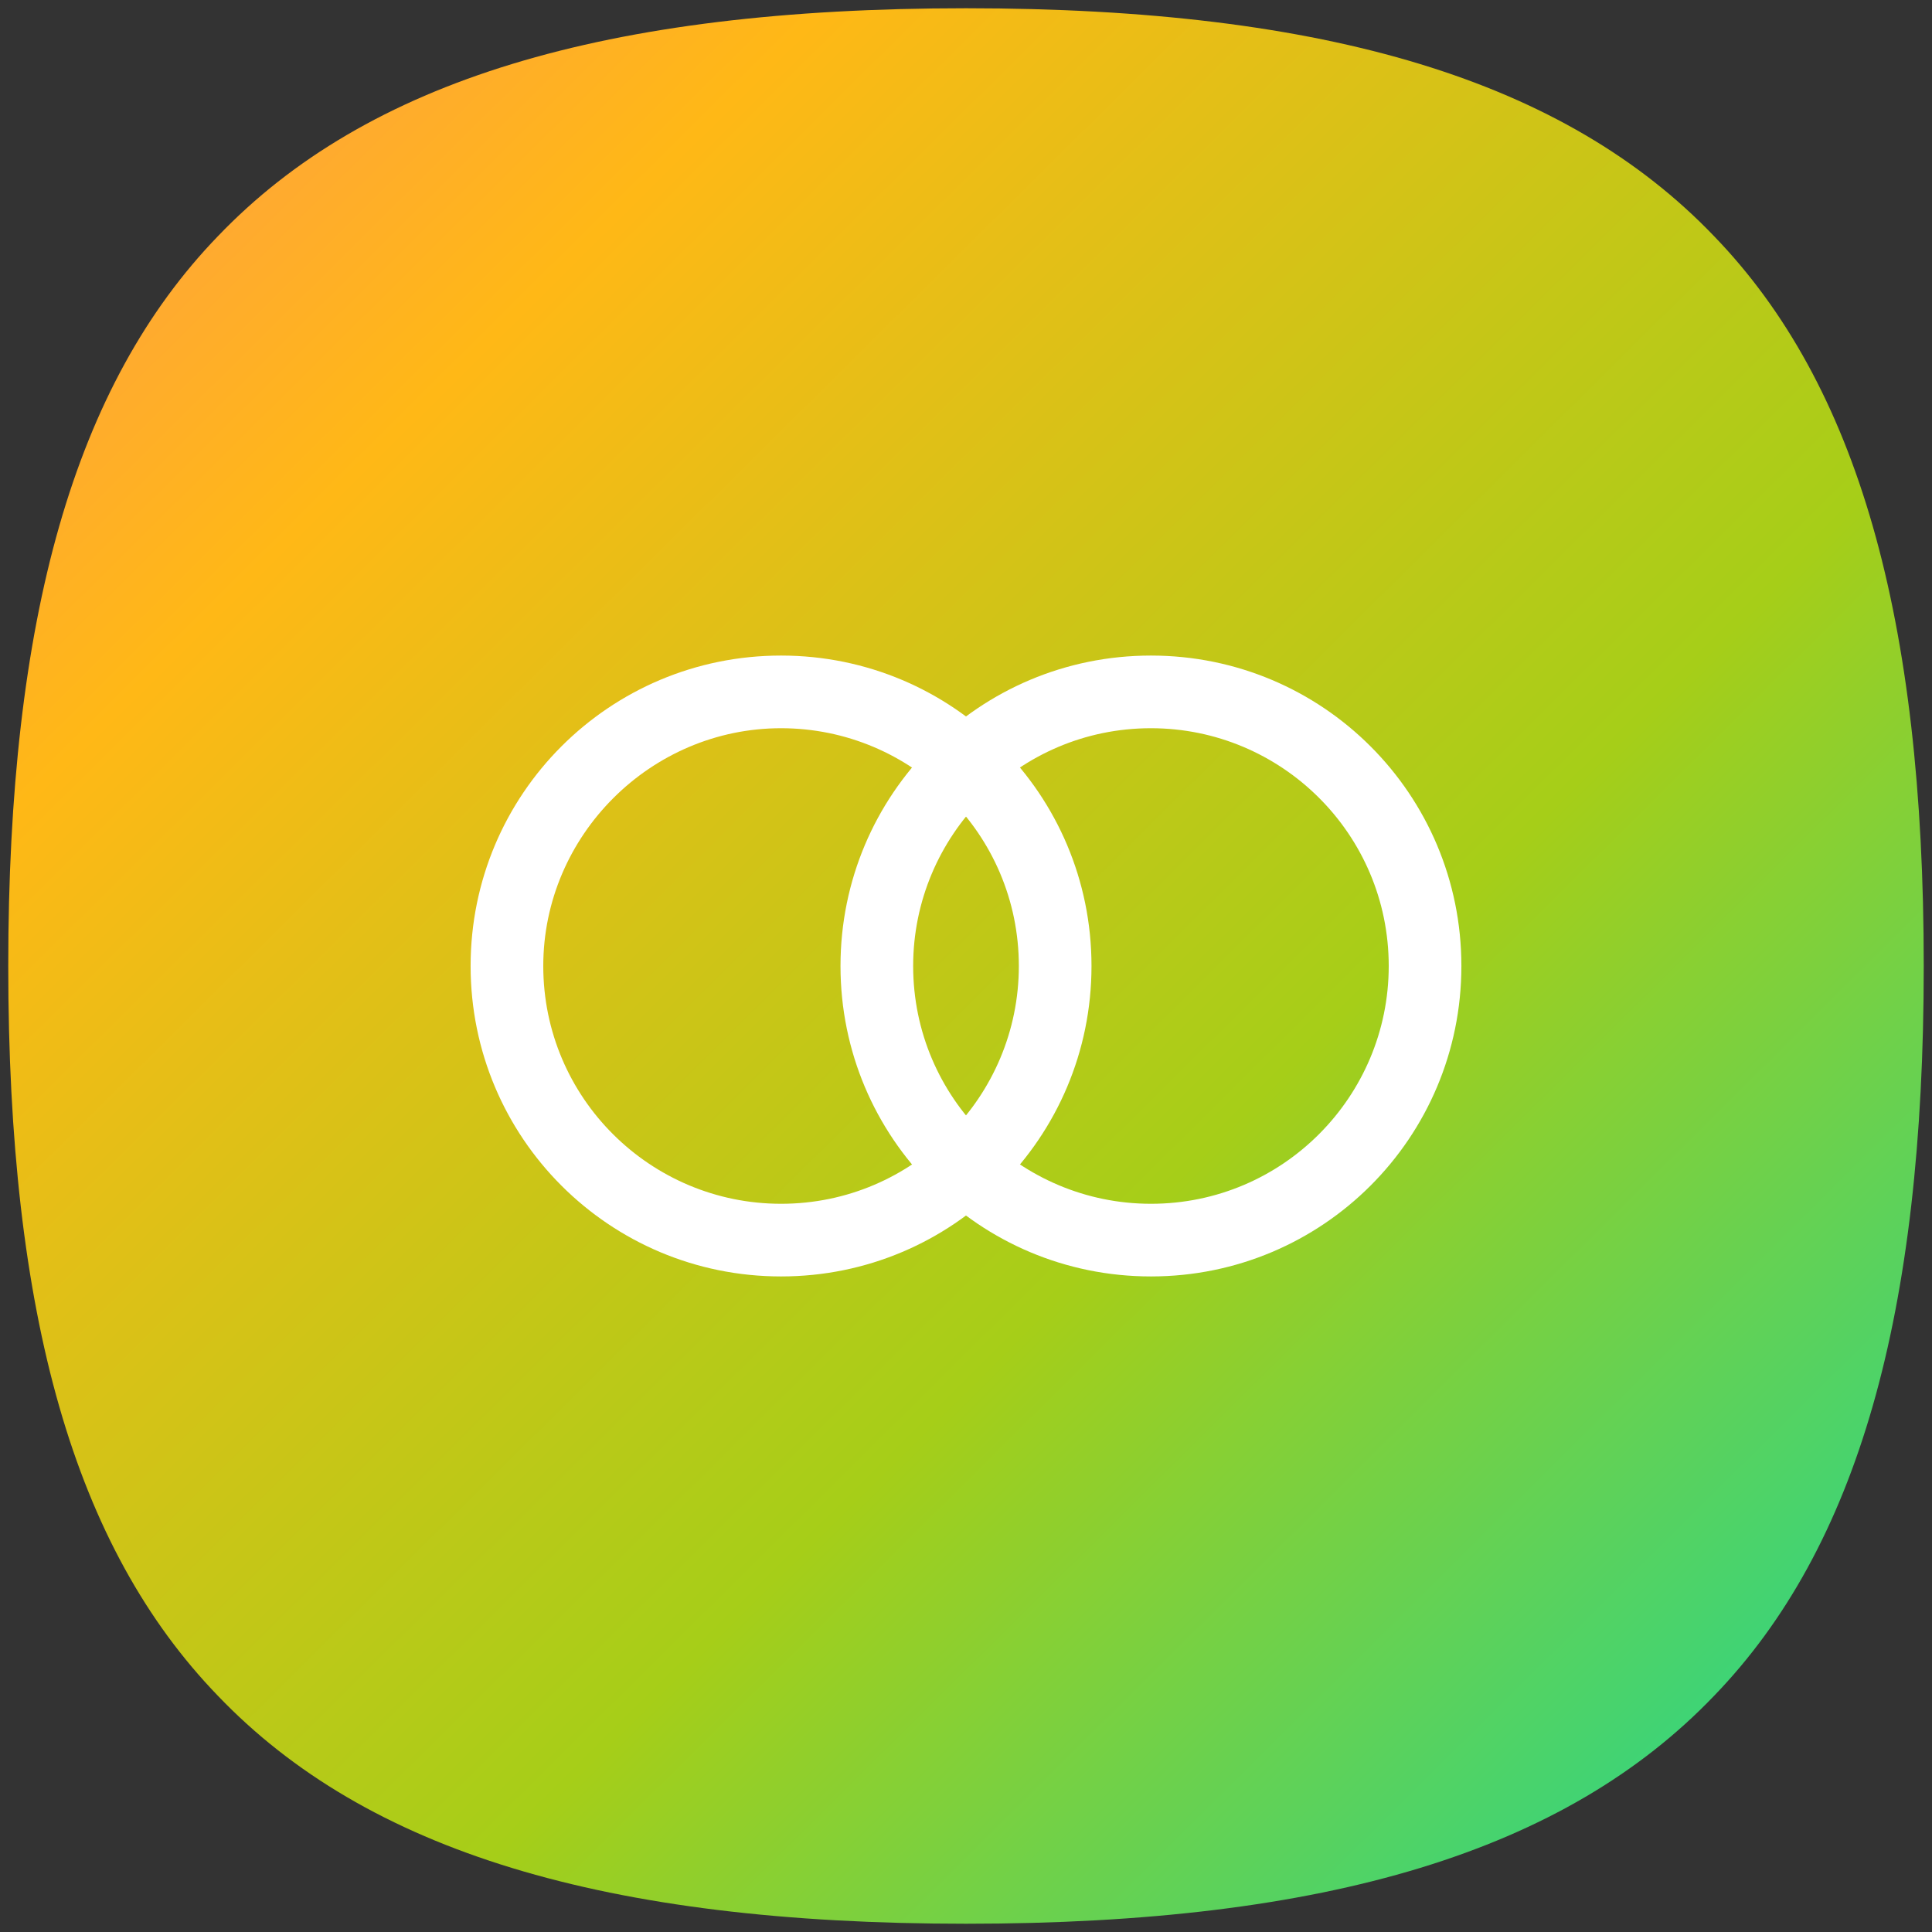 <?xml version="1.0" encoding="utf-8"?>
<!-- Generator: Adobe Illustrator 25.4.1, SVG Export Plug-In . SVG Version: 6.00 Build 0)  -->
<svg version="1.1" id="Layer_1" xmlns="http://www.w3.org/2000/svg" xmlns:xlink="http://www.w3.org/1999/xlink" x="0px" y="0px"
	 viewBox="0 0 117 117" style="enable-background:new 0 0 117 117;" xml:space="preserve">
<rect x="0" y="0" width="117" height="117" fill="#333333" stroke="none"/>
<style type="text/css">
	.st0{fill:url(#SVGID_1_);}
	.st1{fill:#FFFFFF;}
</style>
<g>
	
		<linearGradient id="SVGID_1_" gradientUnits="userSpaceOnUse" x1="-621.141" y1="-114.763" x2="-488.509" y2="-246.307" gradientTransform="matrix(6.123234e-17 1 -1 6.123234e-17 -123.743 611.604)">
		<stop  offset="0" style="stop-color:#FF8E64"/>
		<stop  offset="0.26" style="stop-color:#FFB816"/>
		<stop  offset="0.61" style="stop-color:#A6CE18"/>
		<stop  offset="1" style="stop-color:#00D7AE"/>
	</linearGradient>
	<path class="st0" d="M103.8,102.7c8.7-9,12.7-23.1,12.7-44.2s-4-35.2-12.7-44.2c-9-9.4-23.4-13.8-45.3-13.8
		c-21.9,0-36.3,4.4-45.3,13.8c-8.7,9-12.7,23.1-12.7,44.2c0,21.2,4,35.2,12.7,44.2c9,9.4,23.4,13.8,45.3,13.8
		S94.8,112.1,103.8,102.7z"/>
	<g>
		<path class="st1" d="M47.3,44.1c7.9,0,14.4,6.4,14.4,14.4c0,7.9-6.4,14.4-14.4,14.4c-7.9,0-14.4-6.4-14.4-14.4
			C32.9,50.6,39.4,44.1,47.3,44.1 M47.3,39.7c-10.4,0-18.8,8.4-18.8,18.8s8.4,18.8,18.8,18.8s18.8-8.4,18.8-18.8
			S57.7,39.7,47.3,39.7L47.3,39.7z"/>
		<path class="st1" d="M69.7,44.1c7.9,0,14.4,6.4,14.4,14.4c0,7.9-6.4,14.4-14.4,14.4c-7.9,0-14.4-6.4-14.4-14.4
			C55.3,50.6,61.7,44.1,69.7,44.1 M69.7,39.7c-10.4,0-18.8,8.4-18.8,18.8s8.4,18.8,18.8,18.8s18.8-8.4,18.8-18.8
			S80.1,39.7,69.7,39.7L69.7,39.7z"/>
	</g>
</g>
</svg>
